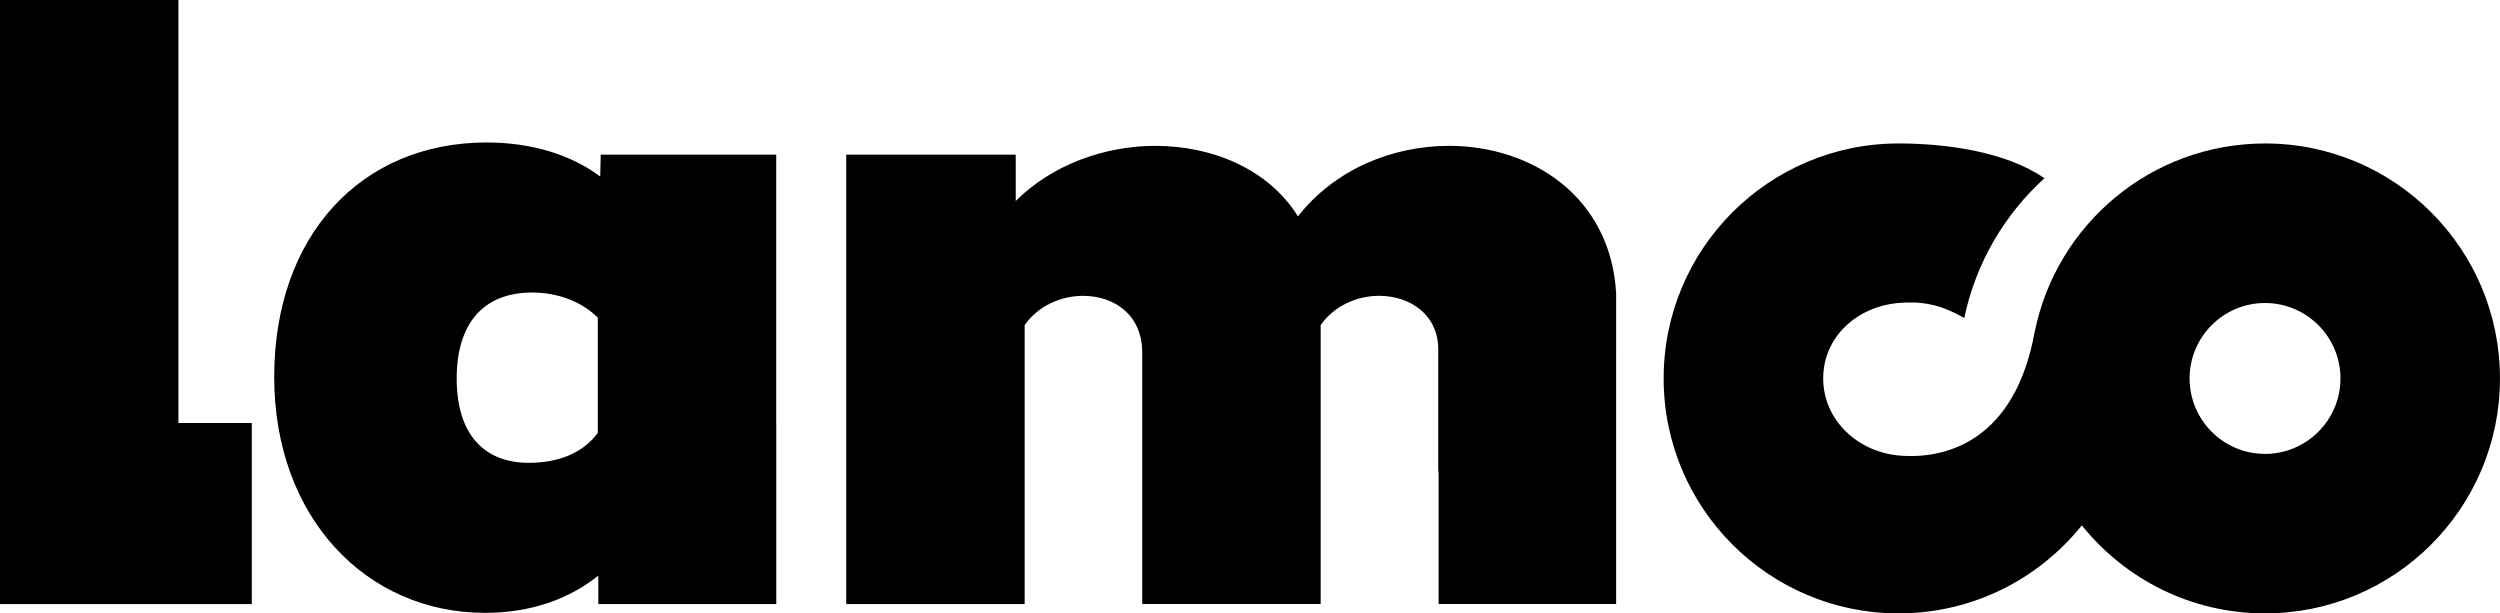 <?xml version="1.0" encoding="UTF-8"?>
<svg xmlns="http://www.w3.org/2000/svg" id="_图层_2" data-name="图层 2" viewBox="0 0 1086.2 266.53">
  <g id="_图层_1-2" data-name="图层 1">
    <g>
      <path d="M984.11,62.34c-49.47,0-90.71,35.2-100.08,81.92h-.02c-8.41,46.46-37.6,55.51-58.86,53.66-18.01-1.57-33.01-15.41-33.01-33.49s14.77-31.29,32.78-32.79c9.02-.75,17.47,.1,28.51,6.56,4.99-23.87,17.45-44.98,34.85-60.77-16.44-11.32-41.9-15.1-63.37-15.1-56.38,0-102.09,45.71-102.09,102.09s45.71,102.09,102.09,102.09c32.21,0,60.89-14.95,79.6-38.25,18.71,23.3,47.39,38.25,79.59,38.25,56.38,0,102.09-45.71,102.09-102.09s-45.71-102.09-102.09-102.09h0Zm0,134.87c-18.08,0-32.78-14.71-32.78-32.78s14.7-32.78,32.78-32.78,32.78,14.71,32.78,32.78-14.7,32.78-32.78,32.78h0Z"></path>
      <path d="M629.48,63.37c-23.96,0-49.33,9.87-65.54,30.66-12.69-20.44-37-30.66-62.02-30.66-21.85,0-44.75,8.11-60.61,23.96v-20.14h-73.64v195.26h77.52v-121.22c5.99-8.46,15.86-12.69,25.37-12.69,13.39,0,25.72,8.1,25.72,24.66v109.24h77.52v-121.22c5.99-8.46,15.85-12.69,25.37-12.69,13.39,0,25.72,8.1,25.72,23.26v51.8c0,.85,.14,1.6,.17,2.43v56.42h77.12V127.39c-2.41-42.01-36.69-64.03-72.7-64.03h0Z"></path>
      <path d="M337.28,184.58c0-.14-.03-.26-.03-.41V67.19h-76.25l-.21,9.51c-12.68-9.51-29.95-14.8-49.33-14.8-54.62,0-92.32,40.52-92.32,101.83s40.17,102.54,91.61,102.54c19.9,0,36.49-5.99,49.2-16.17v12.35h77.33v-77.87h0Zm-77.55,3.47c-6.34,8.81-17.27,13.04-29.95,13.04-19.73,0-31.36-12.68-31.36-36.64s11.63-37.35,32.77-37.35c11.63,0,21.85,4.23,28.54,10.92v50.03h0Z"></path>
      <polygon points="77.52 183.78 77.52 0 0 0 0 262.46 4.66 262.46 109.4 262.46 109.4 183.78 77.52 183.78 77.52 183.78"></polygon>
    </g>
  </g>
</svg>
